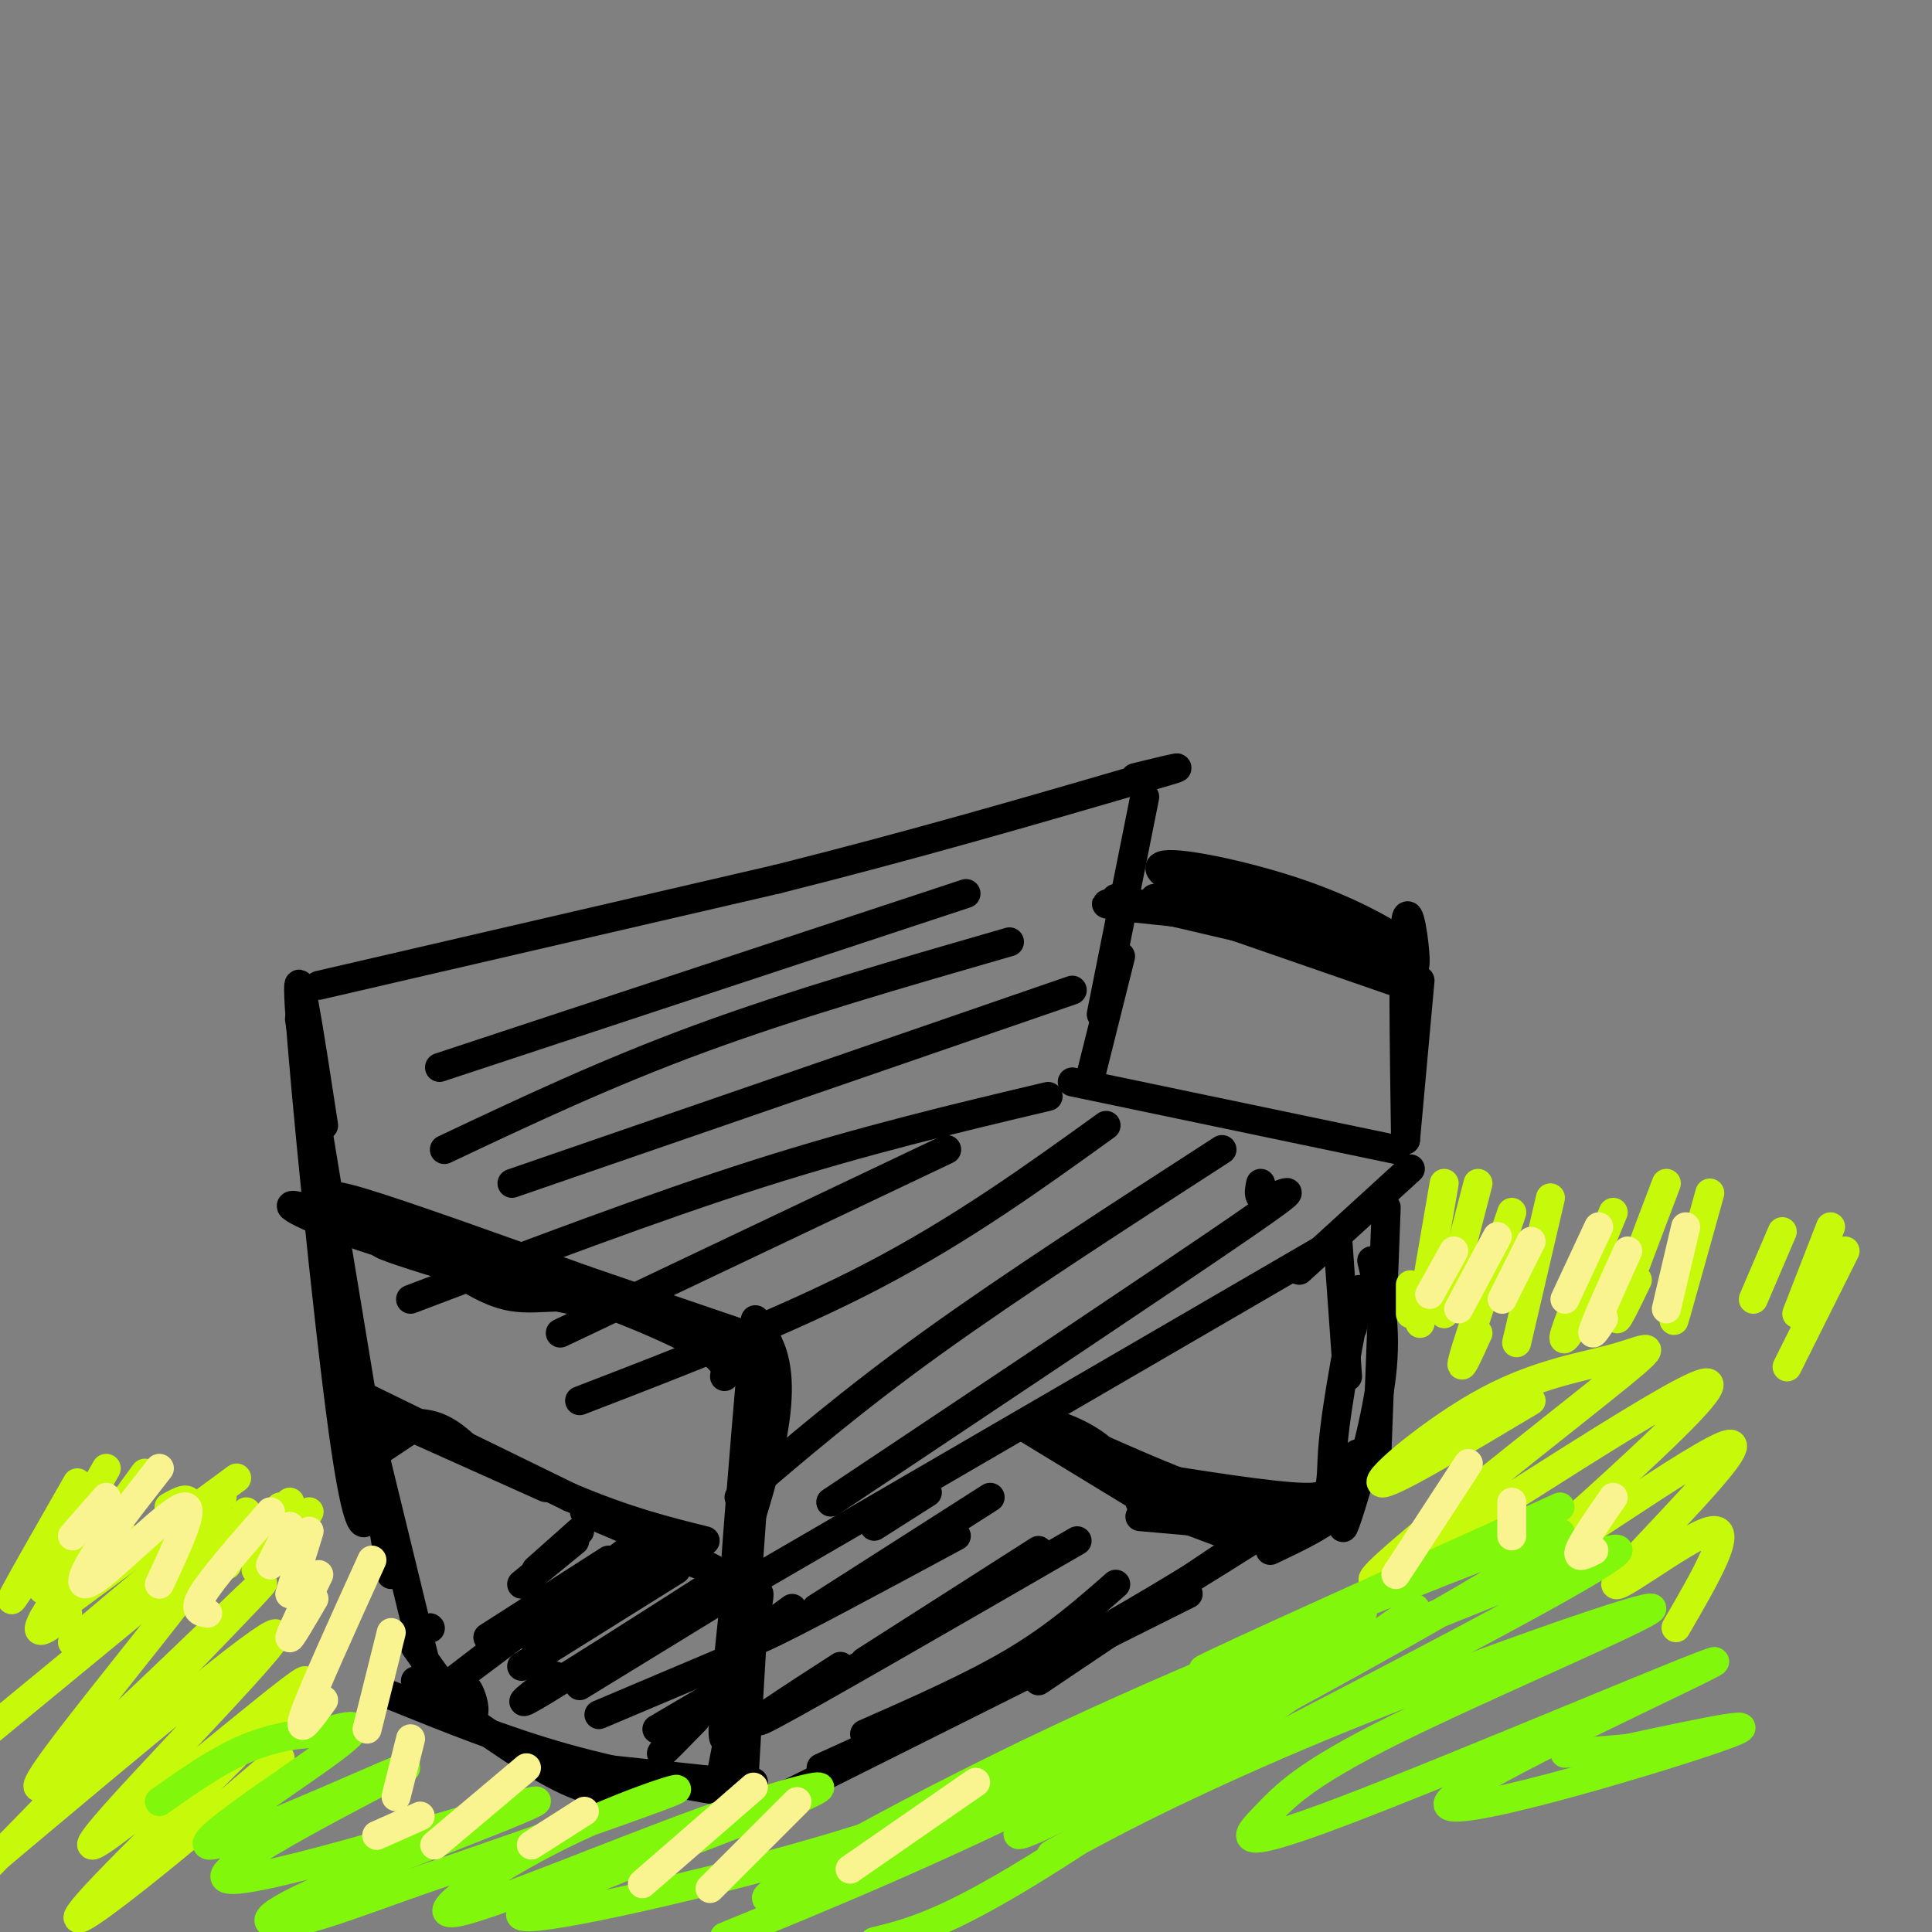 <svg viewBox='0 0 400 400' version='1.1' xmlns='http://www.w3.org/2000/svg' xmlns:xlink='http://www.w3.org/1999/xlink'><rect x="0" y="0" width="400" height="400" fill="#808080" stroke="none"/><g fill='none' stroke='#000000' stroke-width='6' stroke-linecap='round' stroke-linejoin='round'><path d='M67,233c-2.976,-19.429 -5.952,-38.857 -5,-24c0.952,14.857 5.833,64.000 9,87c3.167,23.000 4.619,19.857 5,18c0.381,-1.857 -0.310,-2.429 -1,-3'/><path d='M62,211c0.000,0.000 19.000,115.000 19,115'/><path d='M66,204c0.000,0.000 95.000,-22.000 95,-22'/><path d='M161,182c28.500,-7.167 52.250,-14.083 76,-21'/><path d='M237,161c12.333,-3.500 5.167,-1.750 -2,0'/><path d='M237,165c0.000,0.000 -9.000,45.000 -9,45'/><path d='M217,227c-19.000,4.500 -38.000,9.000 -60,16c-22.000,7.000 -47.000,16.500 -72,26'/><path d='M75,289c0.000,0.000 43.000,21.000 43,21'/><path d='M118,310c11.833,5.000 19.917,7.000 28,9'/><path d='M158,326c0.000,0.000 117.000,-68.000 117,-68'/><path d='M222,224c0.000,0.000 67.000,14.000 67,14'/><path d='M292,242c0.000,0.000 -23.000,21.000 -23,21'/><path d='M155,328c-0.583,18.083 -1.167,36.167 -1,43c0.167,6.833 1.083,2.417 2,-2'/><path d='M156,338c0.167,-4.083 0.333,-8.167 0,-3c-0.333,5.167 -1.167,19.583 -2,34'/><path d='M78,303c0.000,0.000 10.000,41.000 10,41'/><path d='M81,351c11.750,4.750 23.500,9.500 36,13c12.500,3.500 25.750,5.750 39,8'/><path d='M89,337c0.000,0.000 0.100,0.100 0.1,0.1'/><path d='M86,341c4.556,6.444 9.111,12.889 11,14c1.889,1.111 1.111,-3.111 0,-5c-1.111,-1.889 -2.556,-1.444 -4,-1'/><path d='M86,348c11.167,8.083 22.333,16.167 30,20c7.667,3.833 11.833,3.417 16,3'/><path d='M113,365c0.000,0.000 38.000,4.000 38,4'/><path d='M149,369c2.768,-14.280 5.536,-28.560 7,-35c1.464,-6.440 1.625,-5.042 0,3c-1.625,8.042 -5.036,22.726 -6,23c-0.964,0.274 0.518,-13.863 2,-28'/><path d='M152,332c-1.333,-6.167 -5.667,-7.583 -10,-9'/><path d='M148,328c2.250,-0.250 4.500,-0.500 0,-3c-4.500,-2.500 -15.750,-7.250 -27,-12'/><path d='M113,308c0.000,0.000 -29.000,-13.000 -29,-13'/><path d='M98,301c-2.689,-2.578 -5.378,-5.156 -9,-6c-3.622,-0.844 -8.178,0.044 -10,1c-1.822,0.956 -0.911,1.978 0,3'/><path d='M85,296c0.000,0.000 -6.000,4.000 -6,4'/><path d='M82,295c0.000,0.000 -3.000,5.000 -3,5'/><path d='M287,250c0.000,0.000 -2.000,53.000 -2,53'/><path d='M284,261c1.622,6.844 3.244,13.689 2,24c-1.244,10.311 -5.356,24.089 -7,29c-1.644,4.911 -0.822,0.956 0,-3'/><path d='M281,301c0.000,3.833 0.000,7.667 -3,11c-3.000,3.333 -9.000,6.167 -15,9'/><path d='M270,317c0.000,0.000 -34.000,-3.000 -34,-3'/><path d='M252,317c0.000,0.000 -16.000,-6.000 -16,-6'/><path d='M247,314c-13.268,-7.768 -26.536,-15.536 -29,-18c-2.464,-2.464 5.875,0.375 10,4c4.125,3.625 4.036,8.036 10,11c5.964,2.964 17.982,4.482 30,6'/><path d='M277,257c0.000,0.000 2.000,28.000 2,28'/><path d='M280,275c1.030,-5.571 2.060,-11.143 1,-6c-1.060,5.143 -4.208,21.000 -5,30c-0.792,9.000 0.774,11.143 -6,11c-6.774,-0.143 -21.887,-2.571 -37,-5'/><path d='M233,305c-6.422,-1.311 -3.978,-2.089 -2,-2c1.978,0.089 3.489,1.044 5,2'/><path d='M263,310c-2.833,0.667 -5.667,1.333 -13,-1c-7.333,-2.333 -19.167,-7.667 -31,-13'/><path d='M231,303c9.863,3.280 19.726,6.560 21,8c1.274,1.440 -6.042,1.042 -16,-3c-9.958,-4.042 -22.560,-11.726 -23,-12c-0.440,-0.274 11.280,6.863 23,14'/><path d='M236,310c5.726,2.964 8.542,3.375 3,0c-5.542,-3.375 -19.440,-10.536 -24,-13c-4.560,-2.464 0.220,-0.232 5,2'/><path d='M270,311c0.000,0.000 -55.000,37.000 -55,37'/><path d='M270,312c-15.667,10.000 -31.333,20.000 -48,29c-16.667,9.000 -34.333,17.000 -52,25'/><path d='M246,330c0.000,0.000 -94.000,47.000 -94,47'/><path d='M231,328c-6.167,5.417 -12.333,10.833 -21,16c-8.667,5.167 -19.833,10.083 -31,15'/><path d='M223,319c-27.417,15.833 -54.833,31.667 -63,36c-8.167,4.333 2.917,-2.833 14,-10'/><path d='M215,321c0.000,0.000 -36.000,23.000 -36,23'/><path d='M198,318c-17.167,9.250 -34.333,18.500 -40,21c-5.667,2.500 0.167,-1.750 6,-6'/><path d='M205,310c0.000,0.000 -36.000,23.000 -36,23'/><path d='M192,309c0.000,0.000 -11.000,7.000 -11,7'/><path d='M144,356c-3.250,3.333 -6.500,6.667 -7,7c-0.500,0.333 1.750,-2.333 4,-5'/><path d='M153,348c0.000,0.000 -17.000,10.000 -17,10'/><path d='M150,344c0.000,0.000 -26.000,11.000 -26,11'/><path d='M151,330c0.000,0.000 -31.000,19.000 -31,19'/><path d='M149,327c-16.167,10.333 -32.333,20.667 -38,24c-5.667,3.333 -0.833,-0.333 4,-4'/><path d='M140,325c0.000,0.000 -32.000,20.000 -32,20'/><path d='M136,321c0.000,0.000 -26.000,18.000 -26,18'/><path d='M130,321c-15.750,11.833 -31.500,23.667 -36,27c-4.500,3.333 2.250,-1.833 9,-7'/><path d='M126,323c0.000,0.000 -25.000,16.000 -25,16'/><path d='M119,319c0.000,0.000 -11.000,9.000 -11,9'/><path d='M120,317c0.000,0.000 -9.000,8.000 -9,8'/><path d='M200,185c0.000,0.000 -109.000,36.000 -109,36'/><path d='M209,195c-22.250,6.417 -44.500,12.833 -64,20c-19.500,7.167 -36.250,15.083 -53,23'/><path d='M222,205c0.000,0.000 -116.000,40.000 -116,40'/><path d='M196,238c0.000,0.000 -80.000,38.000 -80,38'/><path d='M229,233c-14.917,10.750 -29.833,21.500 -48,31c-18.167,9.500 -39.583,17.750 -61,26'/><path d='M253,238c-21.667,14.000 -43.333,28.000 -60,40c-16.667,12.000 -28.333,22.000 -40,32'/><path d='M261,245c-0.378,1.867 -0.756,3.733 2,3c2.756,-0.733 8.644,-4.067 -6,6c-14.644,10.067 -49.822,33.533 -85,57'/><path d='M68,264c0.244,-4.911 0.489,-9.822 0,-13c-0.489,-3.178 -1.711,-4.622 7,-2c8.711,2.622 27.356,9.311 46,16'/><path d='M121,265c14.000,4.833 26.000,8.917 38,13'/><path d='M159,278c5.167,10.000 -0.917,28.500 -7,47'/><path d='M158,290c-2.833,21.500 -5.667,43.000 -6,41c-0.333,-2.000 1.833,-27.500 4,-53'/><path d='M156,278c0.667,-8.667 0.333,-3.833 0,1'/><path d='M156,280c-12.274,-4.821 -24.548,-9.643 -33,-11c-8.452,-1.357 -13.083,0.750 -19,-1c-5.917,-1.750 -13.119,-7.357 -14,-9c-0.881,-1.643 4.560,0.679 10,3'/><path d='M128,269c-18.222,-3.867 -36.444,-7.733 -50,-12c-13.556,-4.267 -22.444,-8.933 -15,-7c7.444,1.933 31.222,10.467 55,19'/><path d='M118,269c-1.239,0.285 -31.837,-8.501 -38,-11c-6.163,-2.499 12.110,1.289 28,6c15.890,4.711 29.397,10.346 36,14c6.603,3.654 6.301,5.327 6,7'/><path d='M157,295c0.000,0.000 -2.000,28.000 -2,28'/><path d='M226,222c0.000,0.000 6.000,-24.000 6,-24'/><path d='M231,186c16.583,3.917 33.167,7.833 39,9c5.833,1.167 0.917,-0.417 -4,-2'/><path d='M239,186c0.000,0.000 52.000,18.000 52,18'/><path d='M294,203c0.000,0.000 -3.000,33.000 -3,33'/><path d='M291,236c-0.289,-19.978 -0.578,-39.956 0,-45c0.578,-5.044 2.022,4.844 2,8c-0.022,3.156 -1.511,-0.422 -3,-4'/><path d='M290,195c-3.575,-2.450 -11.013,-6.576 -21,-10c-9.987,-3.424 -22.522,-6.144 -27,-6c-4.478,0.144 -0.898,3.154 11,7c11.898,3.846 32.114,8.527 31,9c-1.114,0.473 -23.557,-3.264 -46,-7'/><path d='M238,188c-10.095,-1.298 -12.333,-1.042 -3,0c9.333,1.042 30.238,2.869 41,5c10.762,2.131 11.381,4.565 12,7'/></g>
<g fill='none' stroke='#C7F90B' stroke-width='6' stroke-linecap='round' stroke-linejoin='round'><path d='M292,266c0.000,0.000 0.000,6.000 0,6'/><path d='M299,245c0.000,0.000 -5.000,29.000 -5,29'/><path d='M306,245c0.000,0.000 -7.000,27.000 -7,27'/><path d='M313,251c-4.417,12.917 -8.833,25.833 -10,30c-1.167,4.167 0.917,-0.417 3,-5'/><path d='M321,248c0.000,0.000 -7.000,30.000 -7,30'/><path d='M334,251c-4.500,10.833 -9.000,21.667 -10,25c-1.000,3.333 1.500,-0.833 4,-5'/><path d='M345,245c-4.500,11.833 -9.000,23.667 -10,27c-1.000,3.333 1.500,-1.833 4,-7'/><path d='M354,247c-3.000,10.750 -6.000,21.500 -7,25c-1.000,3.500 0.000,-0.250 1,-4'/><path d='M369,255c0.000,0.000 -6.000,14.000 -6,14'/><path d='M379,254c0.000,0.000 -7.000,18.000 -7,18'/><path d='M382,259c0.000,0.000 -12.000,24.000 -12,24'/><path d='M16,307c-5.667,9.917 -11.333,19.833 -13,23c-1.667,3.167 0.667,-0.417 3,-4'/><path d='M22,304c-5.917,10.417 -11.833,20.833 -13,24c-1.167,3.167 2.417,-0.917 6,-5'/><path d='M30,305c-9.167,12.583 -18.333,25.167 -21,30c-2.667,4.833 1.167,1.917 5,-1'/><path d='M35,312c2.250,-1.250 4.500,-2.500 4,0c-0.500,2.500 -3.750,8.750 -7,15'/><path d='M46,310c-5.000,6.833 -10.000,13.667 -11,16c-1.000,2.333 2.000,0.167 5,-2'/><path d='M51,313c0.000,0.000 -4.000,11.000 -4,11'/><path d='M58,312c0.000,0.000 -5.000,13.000 -5,13'/><path d='M64,313c0.000,0.000 -6.000,10.000 -6,10'/><path d='M60,311c-8.333,7.833 -16.667,15.667 -22,19c-5.333,3.333 -7.667,2.167 -10,1'/><path d='M49,306c0.000,0.000 -34.000,25.000 -34,25'/><path d='M25,317c0.000,0.000 -16.000,18.000 -16,18'/><path d='M31,331c0.000,0.000 -34.000,28.000 -34,28'/><path d='M15,340c19.107,-16.244 38.214,-32.488 31,-21c-7.214,11.488 -40.750,50.708 -38,51c2.750,0.292 41.786,-38.345 46,-42c4.214,-3.655 -26.393,27.673 -57,59'/><path d='M0,384c30.062,-25.253 60.125,-50.506 57,-45c-3.125,5.506 -39.437,41.771 -38,43c1.437,1.229 40.622,-32.578 44,-34c3.378,-1.422 -29.052,29.540 -41,42c-11.948,12.460 -3.414,6.417 6,-1c9.414,-7.417 19.707,-16.209 30,-25'/><path d='M317,290c-14.874,8.882 -29.748,17.765 -31,17c-1.252,-0.765 11.117,-11.176 22,-17c10.883,-5.824 20.281,-7.061 27,-9c6.719,-1.939 10.760,-4.582 -5,8c-15.760,12.582 -51.320,40.387 -45,38c6.320,-2.387 54.520,-34.968 66,-40c11.480,-5.032 -13.760,17.484 -39,40'/><path d='M312,327c6.104,-2.073 40.863,-27.257 46,-28c5.137,-0.743 -19.348,22.954 -23,28c-3.652,5.046 13.528,-8.558 19,-10c5.472,-1.442 -0.764,9.279 -7,20'/></g>
<g fill='none' stroke='#80F70B' stroke-width='6' stroke-linecap='round' stroke-linejoin='round'><path d='M323,312c-41.699,18.793 -83.397,37.587 -72,33c11.397,-4.587 75.890,-32.554 72,-27c-3.890,5.554 -76.164,44.629 -101,57c-24.836,12.371 -2.234,-1.962 8,-9c10.234,-7.038 8.102,-6.779 32,-17c23.898,-10.221 73.828,-30.920 73,-28c-0.828,2.920 -52.414,29.460 -104,56'/><path d='M231,377c-19.155,10.201 -15.041,7.704 -4,2c11.041,-5.704 29.010,-14.614 55,-25c25.990,-10.386 60.000,-22.250 60,-21c-0.000,1.250 -34.011,15.612 -53,25c-18.989,9.388 -22.955,13.802 -27,18c-4.045,4.198 -8.170,8.180 16,-1c24.170,-9.180 76.633,-31.523 77,-31c0.367,0.523 -51.363,23.910 -55,29c-3.637,5.090 40.818,-8.117 55,-13c14.182,-4.883 -1.909,-1.441 -18,2'/><path d='M337,362c-5.167,0.500 -9.083,0.750 -13,1'/><path d='M293,333c-30.167,21.250 -60.333,42.500 -79,54c-18.667,11.500 -25.833,13.250 -33,15'/><path d='M164,394c10.925,-7.687 21.849,-15.373 48,-28c26.151,-12.627 67.528,-30.194 70,-32c2.472,-1.806 -33.962,12.149 -69,29c-35.038,16.851 -68.680,36.599 -48,28c20.680,-8.599 95.683,-45.546 113,-53c17.317,-7.454 -23.052,14.585 -54,30c-30.948,15.415 -52.474,24.208 -74,33'/><path d='M208,370c-12.674,4.948 -25.347,9.896 -48,16c-22.653,6.104 -55.285,13.363 -52,10c3.285,-3.363 42.489,-17.347 56,-23c13.511,-5.653 1.330,-2.976 -18,4c-19.330,6.976 -45.810,18.251 -52,19c-6.190,0.749 7.910,-9.029 22,-16c14.090,-6.971 28.168,-11.135 23,-9c-5.168,2.135 -29.584,10.567 -54,19'/><path d='M85,390c-13.410,4.780 -19.933,7.231 -25,8c-5.067,0.769 -8.676,-0.143 7,-7c15.676,-6.857 50.638,-19.658 43,-18c-7.638,1.658 -57.875,17.776 -63,16c-5.125,-1.776 34.863,-21.445 37,-23c2.137,-1.555 -33.579,15.004 -40,16c-6.421,0.996 16.451,-13.573 25,-20c8.549,-6.427 2.774,-4.714 -3,-3'/><path d='M66,359c-3.000,-0.289 -9.000,0.489 -15,3c-6.000,2.511 -12.000,6.756 -18,11'/></g>
<g fill='none' stroke='#F9F490' stroke-width='6' stroke-linecap='round' stroke-linejoin='round'><path d='M301,259c0.000,0.000 -5.000,9.000 -5,9'/><path d='M310,256c0.000,0.000 -8.000,15.000 -8,15'/><path d='M317,257c0.000,0.000 -6.000,12.000 -6,12'/><path d='M331,254c0.000,0.000 -7.000,15.000 -7,15'/><path d='M337,259c-3.083,6.833 -6.167,13.667 -7,16c-0.833,2.333 0.583,0.167 2,-2'/><path d='M349,254c0.000,0.000 -4.000,17.000 -4,17'/><path d='M22,310c0.000,0.000 -7.000,8.000 -7,8'/><path d='M33,304c-5.607,7.179 -11.214,14.357 -14,19c-2.786,4.643 -2.750,6.750 2,3c4.750,-3.750 14.214,-13.357 17,-14c2.786,-0.643 -1.107,7.679 -5,16'/><path d='M56,313c-5.917,6.750 -11.833,13.500 -14,17c-2.167,3.500 -0.583,3.750 1,4'/><path d='M60,316c0.000,0.000 -4.000,8.000 -4,8'/><path d='M64,317c0.000,0.000 -4.000,13.000 -4,13'/><path d='M66,326c-2.917,6.083 -5.833,12.167 -6,13c-0.167,0.833 2.417,-3.583 5,-8'/><path d='M77,323c-6.167,13.583 -12.333,27.167 -14,32c-1.667,4.833 1.167,0.917 4,-3'/><path d='M81,338c0.000,0.000 -5.000,20.000 -5,20'/><path d='M85,360c0.000,0.000 -3.000,12.000 -3,12'/><path d='M304,303c0.000,0.000 -15.000,23.000 -15,23'/><path d='M313,311c0.000,0.000 0.000,7.000 0,7'/><path d='M334,310c-3.167,4.583 -6.333,9.167 -7,11c-0.667,1.833 1.167,0.917 3,0'/><path d='M202,369c0.000,0.000 -26.000,18.000 -26,18'/><path d='M165,373c0.000,0.000 -18.000,18.000 -18,18'/><path d='M156,370c0.000,0.000 -23.000,20.000 -23,20'/><path d='M121,375c0.000,0.000 -11.000,7.000 -11,7'/><path d='M109,366c0.000,0.000 -19.000,16.000 -19,16'/><path d='M87,376c0.000,0.000 -9.000,4.000 -9,4'/></g>
</svg>